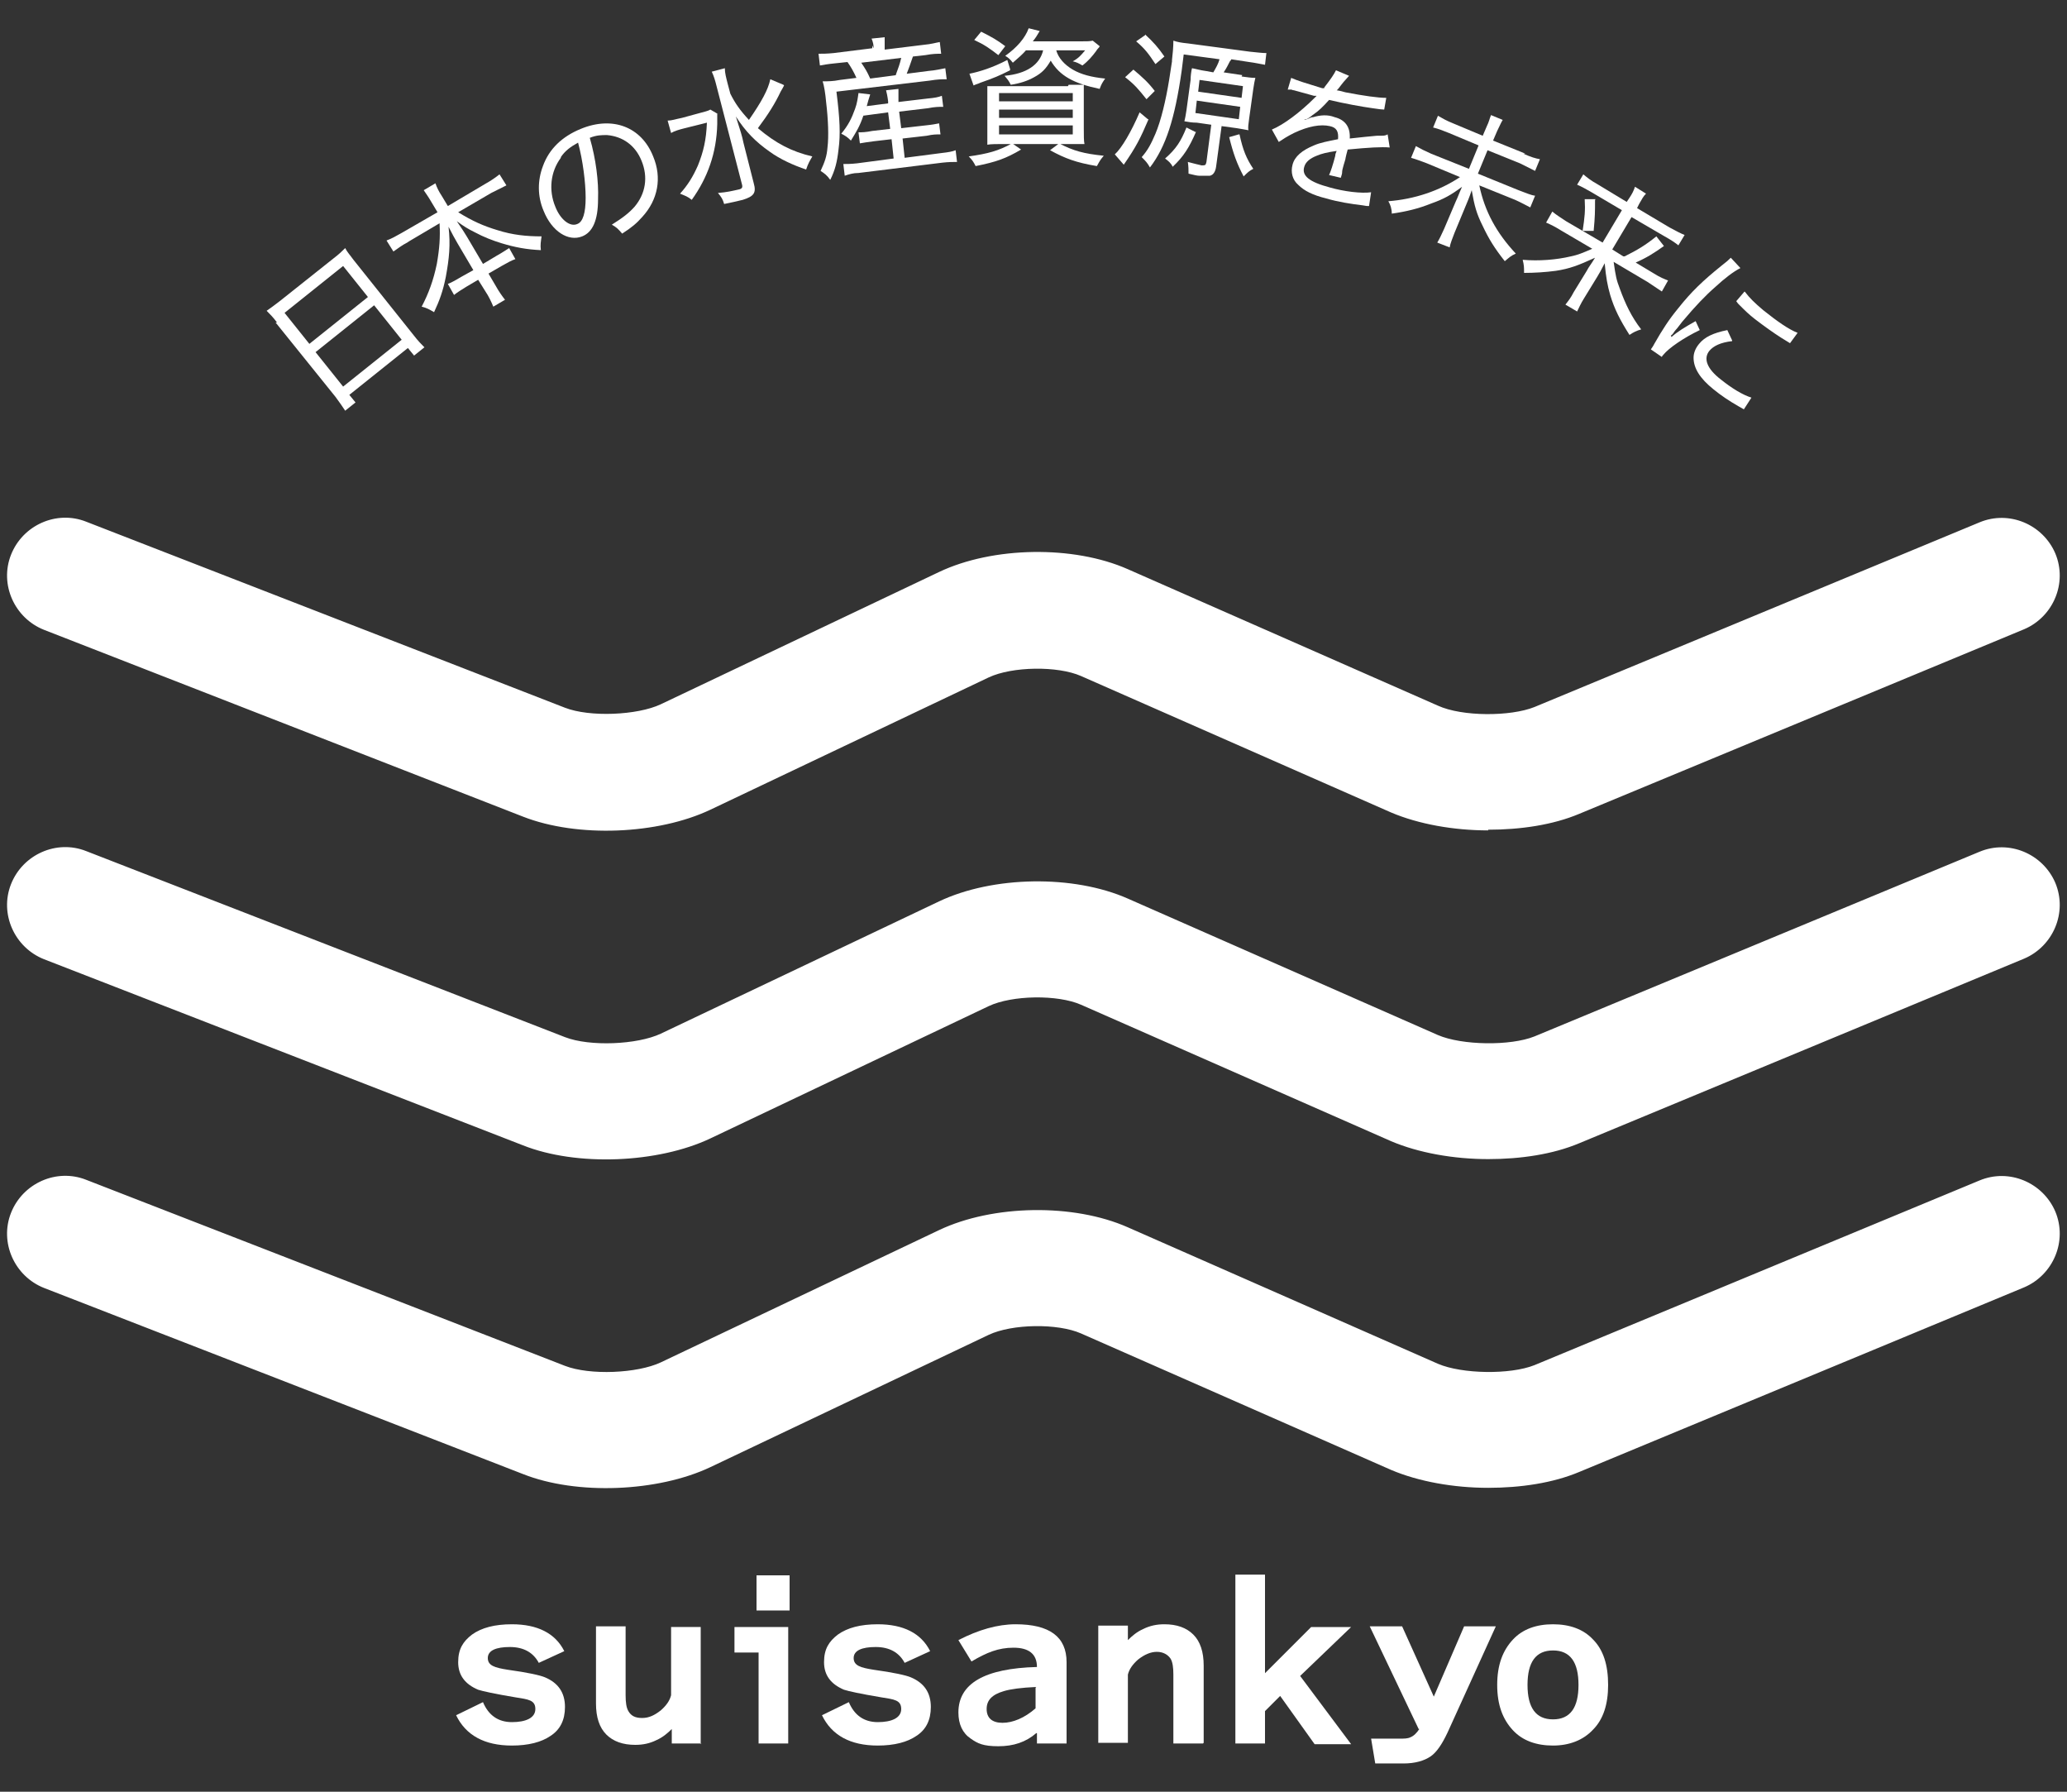 <?xml version="1.0" encoding="UTF-8"?>
<svg id="_レイヤー_1" data-name="レイヤー 1" xmlns="http://www.w3.org/2000/svg" version="1.1" viewBox="0 0 300 260">
  <rect x="0" y="0" width="300" height="260" fill="#333333" stroke="none"/>
  <defs>
    <style>
      .cls-1 {
        fill: #fff;
        stroke-width: 0px;
      }
    </style>
  </defs>
  <path class="cls-1" d="M216,120.5c-5,0-10.1-.9-14.1-2.6l-45-19.8c-3.4-1.5-10-1.4-13.4.2l-40.4,19.2c-7.6,3.6-19.3,4.1-27.2,1L6.4,91.4c-4.3-1.7-6.5-6.6-4.8-10.9,1.7-4.3,6.6-6.5,10.9-4.8l69.5,27c3.6,1.4,10.5,1.1,13.9-.5l40.4-19.2c7.8-3.7,19.5-3.9,27.4-.4l45,19.8c3.5,1.6,10.5,1.6,14,.2l64.6-26.8c4.3-1.8,9.2.3,11,4.5,1.8,4.3-.3,9.2-4.5,11l-64.6,26.8c-3.8,1.6-8.5,2.3-13.2,2.3Z"/>
  <path class="cls-1" d="M216,168.2c-5,0-10.1-.9-14.1-2.6l-45-19.8c-3.4-1.5-10-1.4-13.4.2l-40.4,19.2c-7.6,3.6-19.4,4.1-27.2,1L6.4,139.2c-4.3-1.7-6.5-6.6-4.8-10.9,1.7-4.3,6.6-6.5,10.9-4.8l69.5,27c3.6,1.4,10.5,1.1,13.9-.5l40.4-19.2c7.8-3.7,19.5-3.9,27.4-.4l45,19.8c3.5,1.5,10.5,1.6,14,.2l64.6-26.8c4.3-1.8,9.2.3,11,4.5,1.8,4.3-.3,9.2-4.5,11l-64.6,26.8c-3.8,1.6-8.5,2.3-13.2,2.3Z"/>
  <path class="cls-1" d="M216,215.9c-5,0-10.1-.9-14.1-2.6l-45-19.8c-3.4-1.5-10-1.4-13.4.2l-40.4,19.2c-7.6,3.6-19.4,4.1-27.2,1L6.4,186.9c-4.3-1.7-6.5-6.6-4.8-10.9,1.7-4.3,6.6-6.5,10.9-4.8l69.5,27c3.6,1.4,10.5,1.1,13.9-.5l40.4-19.2c7.8-3.7,19.5-3.9,27.4-.4l45,19.8c3.5,1.5,10.5,1.6,14,.2l64.6-26.8c4.3-1.8,9.2.3,11,4.5,1.8,4.3-.3,9.2-4.5,11l-64.6,26.8c-3.8,1.6-8.5,2.3-13.2,2.3Z"/>
  <path class="cls-1" d="M82,247.7c0,1.9-.7,3.3-2.1,4.2-1.3.9-3.2,1.4-5.6,1.4-4,0-6.7-1.5-8.1-4.4l3.9-1.9c.8,1.9,2.2,2.9,4.2,2.9s3.4-.6,3.4-1.9-1-1.4-2.9-1.7c-3-.5-4.8-.9-5.4-1.1-1.9-.8-2.9-2.1-2.9-4s.7-3,2-4c1.4-1,3.3-1.5,5.8-1.5,3.7,0,6.3,1.3,7.6,3.9l-3.7,1.7c-.8-1.5-2.2-2.3-4.2-2.3s-3.2.5-3.2,1.6,1,1.4,2.9,1.7c2.9.4,4.7.8,5.4,1.1,1.9.8,2.9,2.2,2.9,4.3Z"/>
  <path class="cls-1" d="M101.8,253h-4.3v-2.1c-.6.6-1.3,1.2-2.2,1.6-1,.5-2,.7-3.1.7-1.8,0-3.2-.5-4.2-1.5s-1.5-2.5-1.5-4.5v-11.2h4.3v10c0,1,.1,1.8.4,2.3.4.7,1,1,2,1s1.8-.4,2.7-1.1c.8-.7,1.3-1.4,1.5-2.2v-9.9h4.3v17Z"/>
  <path class="cls-1" d="M114.4,253h-4.3v-13.2h-3.5v-3.7h7.8v17ZM114.6,233.7h-4.8v-5.1h4.8v5.1Z"/>
  <path class="cls-1" d="M135.1,247.7c0,1.9-.7,3.3-2.1,4.2-1.3.9-3.2,1.4-5.6,1.4-4,0-6.7-1.5-8.1-4.4l3.9-1.9c.8,1.9,2.2,2.9,4.2,2.9s3.4-.6,3.4-1.9-1-1.4-2.9-1.7c-3-.5-4.8-.9-5.4-1.1-1.9-.8-2.9-2.1-2.9-4s.7-3,2-4c1.4-1,3.3-1.5,5.8-1.5,3.7,0,6.3,1.3,7.6,3.9l-3.7,1.7c-.8-1.5-2.2-2.3-4.2-2.3s-3.2.5-3.2,1.6,1,1.4,2.9,1.7c2.9.4,4.7.8,5.4,1.1,1.9.8,2.9,2.2,2.9,4.3Z"/>
  <path class="cls-1" d="M150.4,251.5c-1.5,1.3-3.3,1.9-5.5,1.9s-3-.4-4-1.1c-1.2-.8-1.8-2.1-1.8-3.8,0-4.2,3.8-6.4,11.4-6.6,0-1.9-1.2-2.8-3.4-2.8s-3.9.7-6.1,2l-1.9-3.1c2.9-1.5,5.7-2.3,8.3-2.3,4.9,0,7.4,1.8,7.4,5.5v11.8h-4.3v-1.5ZM150.4,244.8c-2.2.1-3.7.3-4.7.6-1.7.5-2.5,1.3-2.5,2.6s.8,2,2.3,2,3.2-.7,4.8-2.1v-3Z"/>
  <path class="cls-1" d="M174.6,253h-4.3v-10c0-1-.1-1.8-.4-2.3-.4-.6-1.1-1-2-1s-1.8.4-2.7,1.1c-.8.7-1.3,1.4-1.5,2.2v9.9h-4.3v-17h4.3v2.1c.6-.6,1.3-1.2,2.2-1.6,1-.5,2-.7,3.1-.7,1.8,0,3.2.5,4.2,1.5,1,1,1.5,2.5,1.5,4.5v11.2Z"/>
  <path class="cls-1" d="M183.6,253h-4.3v-24.5h4.3v14.3l6.7-6.7h5.8l-7.4,7.1,7.4,9.9h-5.3l-5-7-2.2,2.2v4.8Z"/>
  <path class="cls-1" d="M205.9,250.9l-7.1-14.9h4.7l4.6,10.2,4.4-10.2h4.6l-7,15.4c-.8,1.7-1.6,2.9-2.5,3.5-.9.6-2.2,1-3.9,1h-4.1l-.6-3.6h4c.8,0,1.3,0,1.7-.2.5-.2.9-.6,1.3-1.2Z"/>
  <path class="cls-1" d="M233.4,244.5c0,2.8-.7,5-2.2,6.5-1.4,1.5-3.4,2.3-5.8,2.3s-4.4-.7-5.8-2.2c-1.5-1.6-2.3-3.7-2.3-6.6s.8-5,2.3-6.6c1.4-1.5,3.4-2.2,5.8-2.2s4.4.7,5.8,2.2c1.5,1.5,2.2,3.7,2.2,6.6ZM229.1,244.5c0-3.3-1.2-5-3.7-5s-3.7,1.7-3.7,5,1.2,5,3.7,5,3.7-1.7,3.7-5Z"/>
  <g>
    <path class="cls-1" d="M40.2,46.8c-.5-.7-1-1.2-1.5-1.7.6-.4,1.1-.8,1.9-1.4l7.8-6.2c.8-.6,1.3-1.1,1.7-1.5.3.6.7,1,1.2,1.7l8.7,10.9c.7.9,1.1,1.3,1.6,1.8l-1.5,1.2-.9-1.1-8.5,6.8.9,1.1-1.5,1.2c-.4-.6-.8-1.2-1.4-2l-8.7-10.8ZM44.9,49.9l8.5-6.8-3.6-4.5-8.5,6.8,3.6,4.5ZM49.8,56.1l8.5-6.8-4-5-8.5,6.8,4,5Z"/>
    <path class="cls-1" d="M59.1,35.2c-.8.4-1.4.9-2,1.3l-1-1.6c.8-.3,1.3-.6,2.2-1.1l5.2-3-.9-1.5c-.4-.7-.7-1.1-1.1-1.7l1.7-1c.2.6.5,1.2.9,1.8l.9,1.5,5.4-3.2c.9-.5,1.6-1,2.1-1.4l1,1.6c-.8.4-1.4.7-2.2,1.1l-4.8,2.8c2.1,1.3,3.7,2,5.7,2.6,2.2.7,4.2.9,6.4.9-.1.8-.2,1.2-.1,2-2.1-.1-3.7-.4-5.7-1-1.3-.4-2.6-.9-3.9-1.6-1-.5-1.5-.8-2.6-1.6.7,1,1.2,1.8,1.5,2.3l2.3,3.9,2-1.2c.9-.5,1.3-.8,1.8-1.1l.9,1.6c-.6.2-1.1.5-2,1l-1.9,1.1,1,1.7c.5.9,1,1.6,1.4,2.1l-1.7,1c-.3-.7-.6-1.4-1.2-2.3l-1-1.6-1.7,1c-.8.5-1.3.8-1.8,1.2l-.9-1.6c.5-.2.9-.4,1.9-1l1.8-1-2.3-3.9c-.4-.7-.8-1.4-1.3-2.4.3,2.6.1,4.6-.4,7.3-.4,2-.9,3.4-1.7,5.1-.7-.4-1-.6-1.8-.8,1-1.9,1.7-3.8,2.2-6.2.4-2.3.5-3.8.4-5.9l-4.4,2.6Z"/>
    <path class="cls-1" d="M92.1,30c1.6-1.9,2-4.3,1-6.7-.9-2.2-2.7-3.5-5-3.7-.8,0-1.5,0-2.5.4.9,3.1,1.3,6.4,1.2,8.9,0,3.1-.8,4.8-2.3,5.4-2,.8-4.4-.7-5.6-3.7-.9-2.1-.9-4.4-.1-6.5.9-2.5,2.8-4.3,5.5-5.4,4.6-1.9,8.8-.3,10.5,4,1.3,3.1.7,6.3-1.6,8.8-.8.9-1.5,1.5-2.9,2.4-.6-.7-.8-.9-1.5-1.3,1.6-1,2.5-1.7,3.3-2.6ZM81.4,22.9c-1.5,2-1.8,4.7-.8,7.1.7,1.8,2.1,3,3.2,2.5.8-.3,1.2-1.6,1.2-3.8,0-2.2-.4-5.4-1.1-8-1.1.6-1.9,1.2-2.5,2.1Z"/>
    <path class="cls-1" d="M104.1,16.5c0,.5,0,.6,0,1.5-.1,4.2-1.4,7.8-3.7,11-.6-.5-1-.6-1.7-.9,1.1-1.2,1.9-2.5,2.6-4.1.8-2,1.2-3.7,1.3-6.2l-3.2.8c-.8.2-1.5.4-2,.7l-.5-1.8c.6,0,1.1-.2,2.1-.4l2.2-.6c1.1-.3,1.6-.4,1.9-.6l1.2.7ZM113.8,12.4q-.2.4-.5.9c-.8,1.7-1.8,3.3-3.3,5.3,2.6,2.2,4.9,3.4,7.9,4.1-.4.7-.6,1-.9,1.9-1.8-.6-3.8-1.5-5.3-2.6-2-1.4-3.5-2.9-4.9-5.1.7,2.2.9,2.8,1.1,3.8l1.5,5.9c.4,1.4,0,1.9-1.6,2.4-.8.2-1.7.4-2.7.6-.2-.7-.4-1-.9-1.6,1.3-.1,2.1-.3,3-.5.5-.1.6-.3.5-.7l-3.7-14.3c-.2-.8-.4-1.5-.7-2.1l1.9-.5c0,.7.2,1.4.4,2.2l.4,1.5c.7,1.4,1.4,2.4,2.7,3.8,1.8-2.6,2.8-4.4,3.1-5.9l1.9.8Z"/>
    <path class="cls-1" d="M126.8,7c0-.5-.1-.9-.3-1.4l1.9-.2c0,.5,0,.9,0,1.4v.4c0,0,5.7-.7,5.7-.7,1.1-.1,1.7-.3,2.3-.4l.2,1.7c-.7,0-1.2,0-2.3.2l-1.8.2c-.4,1.2-.6,1.7-.9,2.5l3.1-.4c1.2-.1,1.9-.3,2.5-.4l.2,1.6c-.7,0-1.3,0-2.5.2l-13.5,1.6c.5,4,.6,6.2.3,8.4-.2,1.8-.5,3-1.2,4.4-.5-.7-.8-.9-1.4-1.3.6-1.3.9-2.1,1-3.4.2-1.6.1-4.1-.2-6.6-.1-1.2-.3-2.4-.5-3,.8,0,1.5,0,2.5-.2l2.4-.3c-.4-.9-.8-1.6-1.3-2.3l-1.9.2c-1,.1-1.5.2-2.1.3l-.2-1.7c.6,0,1.2,0,2.2-.1l5.6-.7v-.4ZM125.3,16.8c-.5,1.5-1,2.3-1.8,3.6-.5-.5-.8-.7-1.4-1,1-1.2,1.5-2.2,2-3.6.3-.8.4-1.6.5-2.3l1.7.2q-.3.9-.5,1.7l3.1-.4v-.3c-.1-.8-.2-1.2-.3-1.6l1.8-.2c0,.5,0,.9,0,1.6v.3s4.2-.5,4.2-.5c1.1-.1,1.6-.2,2.1-.4l.2,1.6c-.6,0-1.2,0-2.2.2l-4.2.5.3,2.4,3.5-.4c1-.1,1.5-.2,2-.3l.2,1.6c-.6,0-1.1,0-2,.2l-3.5.4.3,2.8,5.4-.7c.9-.1,1.5-.2,2-.4l.2,1.7c-.6,0-1.2,0-2.1.1l-12.2,1.5c-.8,0-1.4.2-2,.4l-.2-1.7c.5,0,1.1,0,2-.1l5.3-.7-.3-2.8-2.6.3c-.8.1-1.4.2-2,.3l-.2-1.6c.5,0,1,0,2-.2l2.6-.3-.3-2.4-3.7.5ZM130,10.9c.4-1.1.6-1.6.8-2.5l-5.8.7c.6.9.8,1.2,1.3,2.3l3.8-.5Z"/>
    <path class="cls-1" d="M148.2,21.7c-2.2,1.3-3.6,1.8-6.6,2.4-.3-.6-.5-.9-1-1.4,2.8-.4,4.3-.8,6.3-1.9l1.3.9ZM146.6,10.2c-1.6.8-2.3,1.1-4.3,1.8-.4.2-.6.2-1,.4l-.6-1.7c1.5-.3,3.4-.9,5.5-2l.4,1.3ZM144.9,8c-1.3-1-2-1.5-3.5-2.2l1-1.2c1.6.8,2.3,1.2,3.5,2.1l-1,1.3ZM155.1,12.3c1.2,0,1.7,0,2.2,0,0,.6,0,1.3,0,2.4v3.9c0,1.1,0,1.9.1,2.3-.5,0-1.4,0-2.4,0h-9.3c-1,0-1.9,0-2.4.1,0-.4,0-1.2,0-2.2v-4c0-1,0-1.7,0-2.3.5,0,1.2,0,2.2,0h9.5ZM145,14.7h10.7s0-1.2,0-1.2h-10.7s0,1.2,0,1.2ZM145,17.1h10.7s0-1.2,0-1.2h-10.7s0,1.2,0,1.2ZM145,19.5h10.7s0-1.3,0-1.3h-10.7s0,1.3,0,1.3ZM149,7.2c-.6.7-1.2,1.2-2,1.9-.4-.5-.6-.7-1.1-1,1.7-1.2,2.9-2.6,3.4-4l1.6.4c-.4.7-.6,1-1,1.5h7c.9,0,1.2,0,1.7-.1l1,.8q0,.1-.2.3t-.3.4c-.6.8-1.2,1.5-2,2.1-.5-.3-.9-.5-1.4-.6.9-.5,1.2-.9,1.8-1.6h-4.2c.3,1.1,1.2,2.1,2.4,2.8,1.2.7,2.7,1.1,4.7,1.3-.4.6-.5.7-.8,1.5-3.8-.8-5.8-1.9-7.1-4.1-.7,1.2-1.3,1.8-2.4,2.4-.9.5-2,.9-3.4,1.1-.3-.6-.4-.7-.9-1.3,3.2-.3,5.1-1.6,5.6-3.7h-2.6ZM153.7,20.8c2.1,1.1,3.6,1.5,6.5,1.8-.5.6-.5.6-1,1.5-3-.5-4.6-1.1-6.8-2.3l1.2-.9Z"/>
    <path class="cls-1" d="M166.7,17.3c-1.2,2.8-1.8,4-3.6,6.6l-1.3-1.5c1-.9,2.4-3.3,3.6-6.1l1.2,1ZM164.5,10.1c1.3,1.1,2.1,1.8,3.1,3.1l-1.2,1.2c-1.2-1.5-1.7-2.1-3.1-3.2l1.2-1.1ZM166.2,5c1.2,1.1,1.9,1.9,2.8,3.2l-1.3,1.1c-1-1.5-1.5-2.2-2.8-3.3l1.3-.9ZM180.2,11.1c.9.1,1.3.2,2,.2-.1.4-.2.9-.3,1.6l-.6,4.3c-.1.8-.2,1.3-.1,1.7-.6-.1-1-.2-1.7-.3l-2.2-.3-.8,5.9c-.1.7-.4,1.2-.9,1.3-.3,0-.8,0-1.6,0q-.3,0-1.5-.3c0-.6,0-1-.1-1.7.8.2,1.5.4,2,.5.5,0,.6,0,.7-.5l.7-5.4-2.1-.3c-.7,0-1.2-.1-1.8-.2.1-.4.2-.9.3-1.6l.6-4.4c0-.6.1-1.3.2-1.7.6.1,1.2.3,2,.4l1.1.2c.4-.7.7-1.2.9-1.9l-5.2-.7-.3,2.4c-1,7-2.3,11-4.6,14-.4-.7-.6-.9-1.2-1.5.9-1,1.4-2,2-3.4.8-1.9,1.5-4.8,2-7.9l.4-2.6c0,0,0-.1,0-.2.1-.8.2-1.9.2-2.8.6.2,1.1.3,2.1.4l9,1.2c1.1.1,1.7.2,2.4.2l-.2,1.7c-.6-.1-1.5-.3-2.3-.4l-2.6-.4q0,.1-.2.3c-.3.6-.5,1-.9,1.6l2.7.4ZM173.6,19.1c-1,2.3-1.8,3.6-3.4,5.1-.3-.6-.6-.8-1.1-1.2,1.6-1.4,2.3-2.5,3.1-4.5l1.4.7ZM173.5,16.4l6.3.9.2-1.8-6.3-.9-.2,1.8ZM173.9,13.3l6.3.9.2-1.7-6.3-.9-.2,1.7ZM179.9,19.5c.5,2.3,1,3.5,2,5-.6.3-.8.5-1.4,1.1-1-1.9-1.5-3.3-2.1-5.7l1.4-.4Z"/>
    <path class="cls-1" d="M192.2,12.7c1-1.3,1.4-1.9,1.7-2.5l1.9.8q-.2.2-.8.9c-.5.6-.8,1.1-1,1.2q.2,0,1.3.3c2.6.5,4.7.8,5.9.8l-.3,1.7q-.4,0-1.7-.2c-1.5-.2-4.2-.7-6.3-1.2-.9,1-1.5,1.6-2.4,2.2-.2.2-.8.6-.9.6-.1,0-.2,0-.3.1t0,0s0,0,0,0c.2,0,.3-.1.4-.1.5-.2.6-.3.9-.3,1-.3,2.1-.4,3.1,0,1.6.4,2.3,1.5,2.2,3.1,1.8-.2,2.8-.3,3.9-.4,1.2,0,1.2,0,1.6-.2l.3,1.9c-1.2-.1-3,0-6.1.3-.2.7-.2.8-.3,1.2,0,.2-.2.7-.3,1.1-.1.4-.2.7-.2.9,0,.4-.1.5-.2.9l-1.7-.4c.2-.4.6-1.6.9-2.8,0-.3.1-.4.2-.7-1.4.2-2.2.4-2.9.7-1,.4-1.6.9-1.8,1.6-.4,1.3.7,2.2,3.7,3,2.1.6,4.6.9,6,.7l-.3,2c-.3,0-.4,0-.9-.1-1.7-.2-3.6-.5-5.3-1-2-.5-3.2-1.1-4.1-2-.8-.7-1.1-1.8-.8-2.9.3-1.2,1.4-2.1,3.1-2.8.9-.4,2-.6,3.5-.9.1-1.1-.2-1.7-1.2-1.9-1.3-.3-3.1,0-5.2,1-1,.5-1.6.9-2.2,1.3l-1-1.8c1.7-.7,4.1-2.5,6.2-4.6q0,0,.3-.3c0,0-.3,0-.4,0-.4-.1-2.5-.7-2.9-.8-.2,0-.3-.1-.4-.1-.1,0-.2,0-.5,0l.5-1.7c.9.4,2.2.8,4.5,1.5h.3Z"/>
    <path class="cls-1" d="M221.1,22.3c1.1.5,1.8.7,2.4.8l-.7,1.7c-.6-.3-1.2-.6-2.2-1.1l-4.7-1.9-1.4,3.4,5.9,2.4c1.1.4,1.7.7,2.4.8l-.7,1.7c-.6-.3-1.3-.7-2.2-1.1l-5.2-2.1c.8,3.8,2.5,6.9,5.3,9.9-.7.3-1,.6-1.6,1.1-1.5-1.9-2.3-3.2-3.2-5.1-.9-1.8-1.2-2.9-1.6-5.2-.4,1.2-.6,1.6-.8,2.1l-1.7,4.1c-.3.8-.6,1.5-.7,2.1l-1.8-.7c.3-.5.6-1.1,1-2l1.7-4c.3-.6.4-1,.9-2.1-1.6,1.2-2.7,1.8-4.4,2.4-2,.8-3.7,1.2-5.8,1.5,0-.7-.2-1.3-.5-1.8,3.8-.3,7.4-1.5,10.4-3.5l-4.8-2c-.8-.3-1.6-.6-2.3-.8l.7-1.7c.7.4,1.3.7,2.2,1.1l5.5,2.2,1.4-3.4-4.3-1.8c-1-.4-1.5-.6-2.3-.8l.7-1.7c.7.4,1.2.7,2.2,1.1l4.3,1.8.6-1.4c.3-.6.4-1.1.6-1.6l1.7.7c-.3.5-.4.8-.8,1.6l-.6,1.4,4.7,1.9Z"/>
    <path class="cls-1" d="M235.8,37.2c1.8-.9,3-1.6,4.6-2.9l1.1,1.4c-1.4,1-2.5,1.7-4.1,2.4l2.5,1.5c1.1.7,1.7.9,2.2,1.1l-.9,1.6c-.6-.4-1.2-.8-2.1-1.4l-4.9-2.9c.3,2.1.4,2.6.9,3.9.8,2.2,1.7,4.1,3.1,5.9-.7.2-1.1.4-1.7.8-1.4-2.2-2.2-3.8-2.8-5.8-.4-1.4-.6-2.5-.8-4.6-.5,1-.8,1.5-1.1,2l-1.9,3.1c-.5.8-.7,1.3-1,1.9l-1.7-1c.4-.5.8-1,1.2-1.8l1.9-3.1c.3-.6.6-.9,1.2-1.9-2.4,1.1-3.7,1.6-5.7,1.9-1.5.2-3.1.3-4.6.3,0-.8,0-1.1-.2-1.9,2.4.2,4.9,0,7-.5,1-.2,1.7-.5,3.1-1.1l-4.6-2.7c-.8-.5-1.4-.8-2.1-1.1l.9-1.6c.6.5,1.1.8,2,1.4l5.3,3.1,2.8-4.7-4.4-2.6c-.7-.4-1.4-.8-2.1-1.1l.9-1.5c.6.5,1.1.9,2,1.4l4.3,2.6.4-.6c.4-.6.6-1,.8-1.6l1.6,1c-.4.4-.6.8-1,1.5l-.3.6,4.7,2.8c1.1.6,1.7.9,2.2,1.1l-.9,1.5c-.5-.4-1.1-.8-2-1.3l-4.8-2.8-2.8,4.7,1.6,1ZM231.5,29c0,1.7,0,2.4-.2,4.5h-1.6c.3-2,.4-2.9.3-4.6h1.6Z"/>
    <path class="cls-1" d="M242.6,48.9c.9-.8,1.9-1.4,3.5-2.3l.6,1.3c-2.3,1.1-4.5,2.6-5.3,3.6,0,0-.2.2-.2.3l-1.6-1.1c.2-.3.3-.4.5-.8,1.2-2.1,2.1-3.5,3.5-5.2,1.9-2.4,3.6-4,6.2-6.1.9-.7,1-.8,1.4-1.2l1.4,1.5c-1,.5-2.3,1.5-3.6,2.7-1.5,1.3-3,2.9-4.6,4.8-.3.3-.9,1.2-1.3,1.6-.3.4-.3.5-.6.7h0ZM251.4,49.5c-1.7.2-2.7.7-3.3,1.4-.9,1.1-.4,2.6,1.7,4.2,1.5,1.2,3.1,2.2,4.4,2.6l-1.1,1.7c-.2-.1-.3-.2-.7-.4-1.4-.8-2.6-1.6-3.7-2.5-2-1.6-2.9-3.1-2.9-4.6,0-.7.3-1.4.8-2,.8-1,2.1-1.6,4.1-2l.7,1.5ZM253.3,42.4c.6.8,1.3,1.5,2.6,2.6,2,1.6,3.7,2.8,5,3.3l-1.1,1.5c0,0-.5-.3-1.3-.8-1.1-.7-2.5-1.7-3.8-2.7-.9-.7-1.4-1.2-2.2-2q0,0-.3-.3c0-.1-.1-.1-.2-.3l1.2-1.4Z"/>
  </g>
</svg>